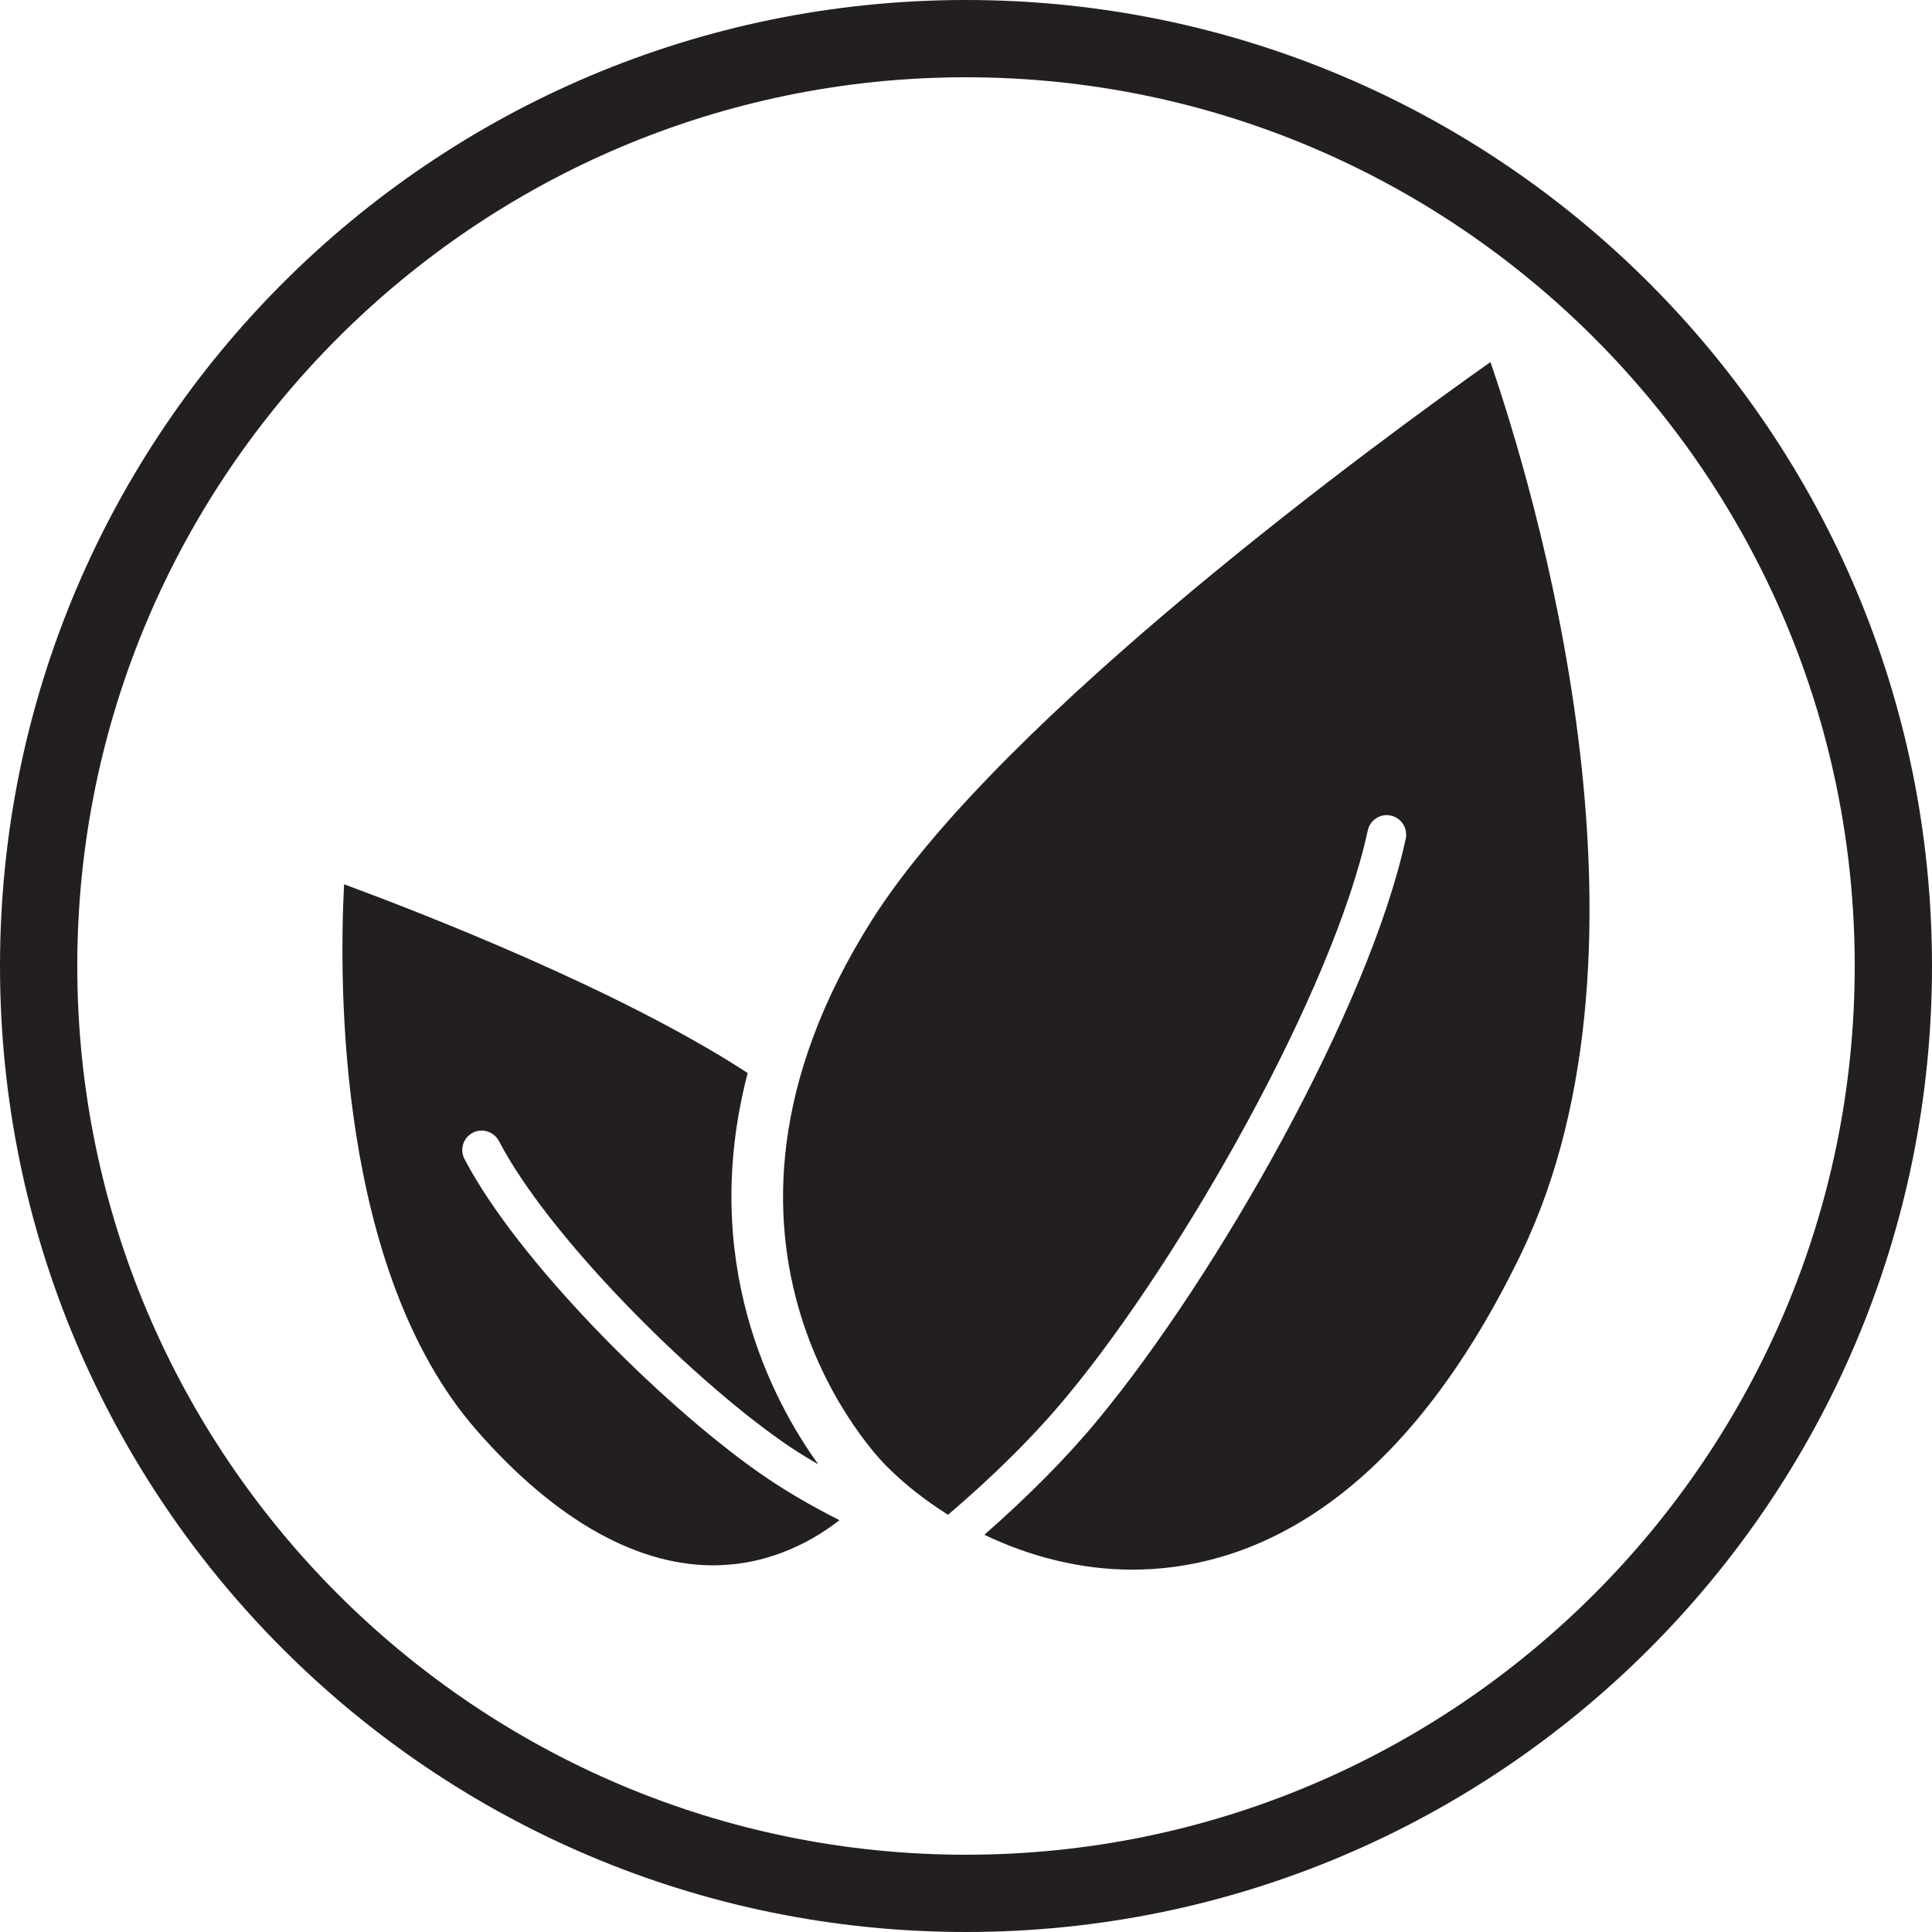 <?xml version="1.0" encoding="UTF-8"?><svg id="Layer_2" xmlns="http://www.w3.org/2000/svg" viewBox="0 0 200 200"><defs><style>.cls-1{fill:#231f20;}</style></defs><g id="Layer_1-2"><path class="cls-1" d="m100,8c50.73,0,92,41.27,92,92s-41.27,92-92,92S8,150.73,8,100,49.27,8,100,8m0-8C44.77,0,0,44.77,0,100s44.77,100,100,100,100-44.77,100-100S155.23,0,100,0h0Z"/><path class="cls-1" d="m74.59,162.03c-8.29.31-17.02-4.54-25.28-14-14.43-16.53-14.22-46.4-13.69-56.49,7.96,2.94,28.56,10.92,41.78,19.54-5.1,19.52,2.58,33.96,7.31,40.51-1.36-.79-2.66-1.59-3.83-2.43-9.74-6.84-24.15-21.28-29.23-31.04-.53-.98-1.74-1.37-2.71-.86-.99.51-1.37,1.73-.86,2.71,5.45,10.45,20.17,25.22,30.5,32.48,2.41,1.7,5.26,3.37,8.32,4.92-3.61,2.81-7.92,4.51-12.31,4.65Zm82.86-32.21c-13.07,27.01-29.09,32.67-40.24,32.67-5.23,0-10.49-1.3-15.31-3.61,4.52-3.97,8.51-7.97,11.79-11.95,12.3-14.88,28.04-42.58,31.83-60.1.23-1.09-.45-2.16-1.53-2.4-1.1-.24-2.16.45-2.4,1.54-3.61,16.69-19.24,44.17-31,58.4-3.42,4.15-7.61,8.31-12.45,12.44-2.31-1.46-4.52-3.16-6.44-5.11-.23-.23-22.89-22.69-1.37-56.56,13.4-21.08,52.97-49.9,63.96-57.66,4.36,12.67,18.79,60.03,3.16,92.33Z"/></g></svg>